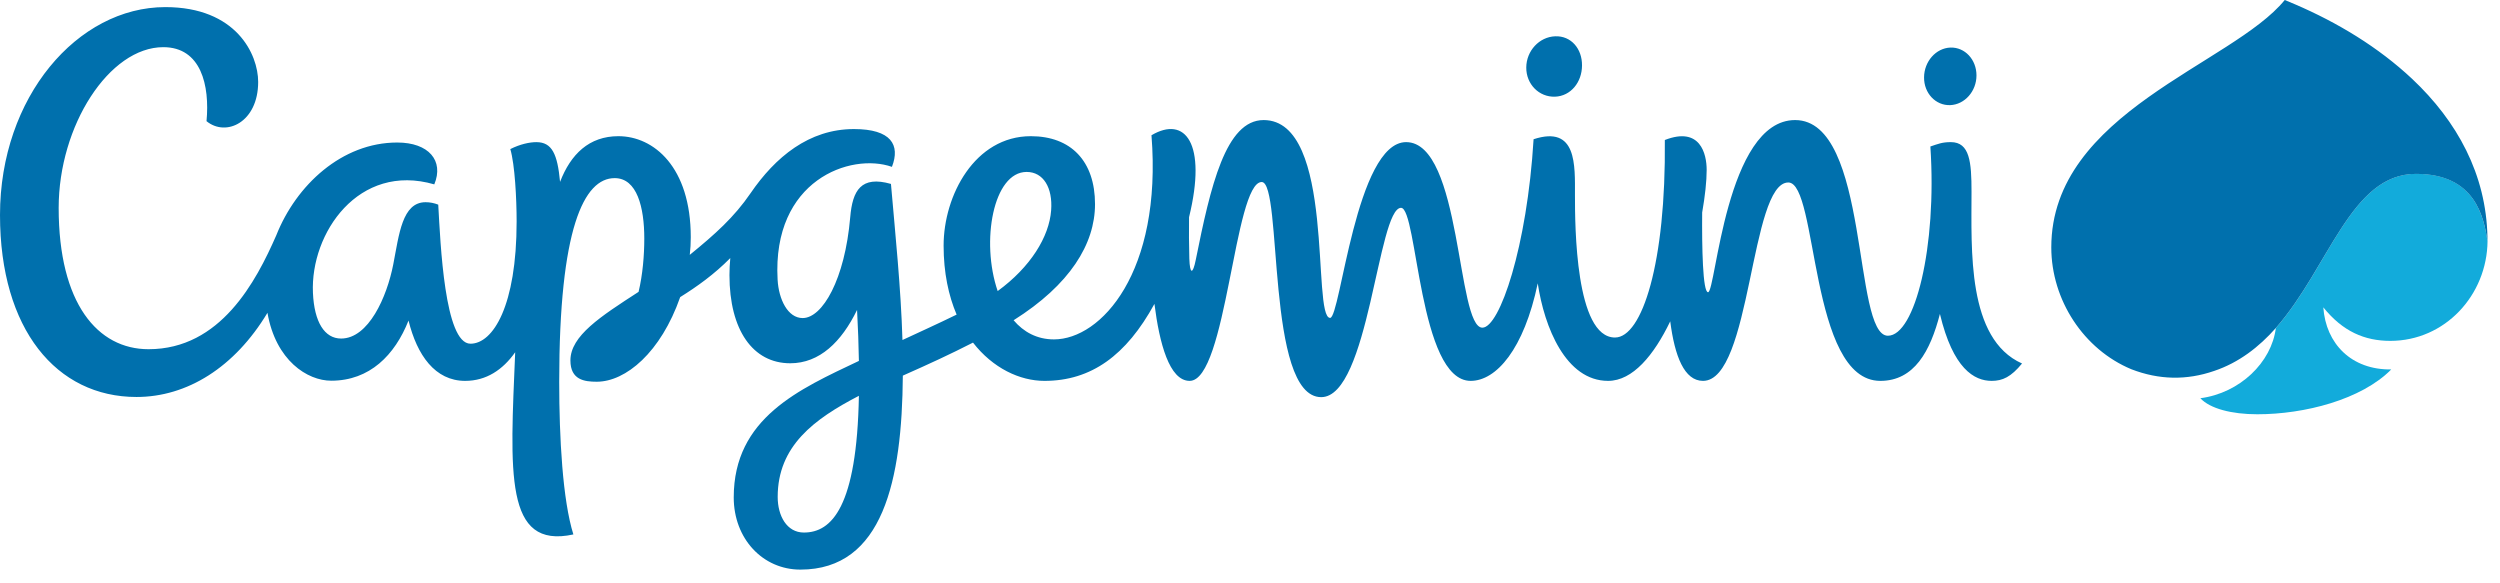 <svg width="120" height="28" viewBox="0 0 120 28" fill="none" xmlns="http://www.w3.org/2000/svg">
<path fill-rule="evenodd" clip-rule="evenodd" d="M114.736 16.362C117.354 16.362 119.376 14.174 119.402 11.575C119.219 10.441 118.831 8.343 115.969 8.343C112.831 8.343 111.793 12.84 109.241 15.743C109.036 17.392 107.515 18.867 105.617 19.115C106.081 19.614 107.117 19.885 108.352 19.885C110.612 19.885 113.347 19.186 114.78 17.733C112.868 17.76 111.64 16.498 111.519 14.752C112.451 15.912 113.504 16.362 114.736 16.362Z" fill="#12ABDB"/>
<path fill-rule="evenodd" clip-rule="evenodd" d="M94.633 9.206C94.633 7.776 94.549 6.822 93.638 6.822C93.222 6.822 93.021 6.909 92.658 7.032C92.98 11.861 91.916 16.115 90.619 16.115C88.918 16.115 89.766 5.763 86.165 5.763C82.841 5.763 82.362 14.027 81.986 14.027C81.729 14.027 81.69 11.857 81.704 10.201C81.843 9.409 81.92 8.696 81.92 8.154C81.92 7.386 81.613 6.056 79.912 6.72C79.971 12.631 78.819 16.201 77.52 16.201C75.619 16.201 75.598 10.843 75.598 9.368C75.598 7.926 75.7 5.999 73.612 6.683C73.302 11.838 71.985 15.728 71.155 15.728C69.919 15.728 70.168 6.822 67.494 6.822C65.089 6.822 64.346 15.259 63.846 15.259C62.95 15.259 64.127 5.763 60.654 5.763C58.833 5.763 58.108 8.932 57.395 12.48C57.257 13.167 57.114 13.19 57.088 12.413C57.07 11.753 57.066 11.088 57.074 10.427C57.947 6.86 56.88 5.542 55.271 6.492C55.791 13.074 52.847 16.291 50.591 16.291C49.776 16.291 49.132 15.935 48.653 15.372C51.358 13.667 52.561 11.711 52.561 9.799C52.561 7.731 51.403 6.537 49.479 6.537C46.795 6.537 45.293 9.376 45.293 11.79C45.293 13.089 45.531 14.193 45.918 15.101C44.996 15.552 44.127 15.943 43.318 16.321C43.244 13.839 42.974 11.235 42.766 8.828C41.336 8.422 40.919 9.128 40.81 10.434C40.554 13.415 39.479 15.267 38.528 15.267C37.815 15.267 37.377 14.373 37.325 13.423C37.058 8.643 40.835 7.314 42.813 8.009C43.223 6.953 42.773 6.195 40.989 6.195C38.828 6.195 37.212 7.544 36.027 9.274C35.238 10.427 34.323 11.245 33.109 12.233C33.142 11.952 33.157 11.666 33.157 11.384C33.157 8.016 31.379 6.537 29.683 6.537C28.279 6.537 27.395 7.4 26.883 8.73C26.758 7.396 26.499 6.823 25.745 6.823C25.423 6.823 24.974 6.916 24.495 7.156C24.714 7.9 24.798 9.549 24.798 10.63C24.798 14.681 23.668 16.498 22.582 16.498C21.339 16.498 21.142 11.692 21.036 9.823C20.842 9.747 20.637 9.706 20.428 9.706C19.302 9.706 19.156 11.257 18.878 12.683C18.571 14.264 17.687 16.25 16.373 16.25C15.581 16.25 15.083 15.466 15.021 14.054C14.893 11.189 17.215 7.794 20.846 8.85C21.32 7.709 20.575 6.841 19.068 6.841C16.414 6.841 14.22 8.88 13.262 11.294C12.29 13.51 10.589 16.762 7.13 16.762C4.688 16.762 2.816 14.572 2.816 9.98C2.816 6.023 5.247 2.264 7.839 2.264C9.653 2.264 10.074 4.097 9.913 5.816C10.853 6.589 12.392 5.868 12.392 3.935C12.392 2.602 11.338 0.341 7.935 0.341C3.723 0.341 0 4.656 0 10.321C0 15.811 2.713 19.055 6.552 19.055C8.977 19.055 11.262 17.636 12.838 15.015C13.237 17.309 14.758 18.274 15.898 18.274C17.745 18.274 18.951 17.046 19.609 15.387C20.019 17.05 20.885 18.282 22.327 18.282C23.34 18.282 24.132 17.753 24.729 16.908C24.491 22.689 24.195 26.376 27.522 25.653C27.007 24.008 26.842 21.015 26.842 18.326C26.842 10.971 28.024 8.55 29.505 8.55C30.579 8.55 30.926 9.953 30.926 11.452C30.926 12.255 30.85 13.179 30.652 14.009C28.831 15.188 27.38 16.119 27.38 17.302C27.38 18.237 28.056 18.323 28.642 18.323C30.038 18.323 31.72 16.915 32.649 14.261C33.46 13.754 34.276 13.175 35.054 12.387C35.029 12.657 35.014 12.927 35.014 13.205C35.014 15.841 36.136 17.437 37.932 17.437C39.339 17.437 40.392 16.412 41.139 14.877C41.186 15.762 41.215 16.577 41.227 17.324C38.374 18.68 35.219 20.054 35.219 23.876C35.219 25.855 36.608 27.341 38.418 27.341C42.393 27.341 43.3 23.035 43.336 18.03C44.631 17.456 45.592 17.012 46.704 16.445C47.654 17.67 48.949 18.282 50.134 18.282C52.375 18.282 54.061 17.061 55.413 14.587C55.651 16.468 56.127 18.282 57.103 18.282C58.88 18.282 59.242 8.737 60.562 8.737C61.575 8.737 60.745 19.063 63.418 19.063C65.706 19.063 66.134 9.976 67.25 9.976C68.04 9.976 68.098 18.282 70.592 18.282C71.817 18.282 73.148 16.768 73.812 13.599C74.127 15.71 75.162 18.282 77.188 18.282C78.369 18.282 79.386 17.054 80.171 15.424C80.387 17.103 80.848 18.282 81.744 18.282C84.073 18.282 83.996 8.759 85.839 8.759C87.276 8.759 86.834 18.282 90.256 18.282C91.883 18.282 92.654 16.859 93.116 15.068C93.744 17.7 94.764 18.282 95.598 18.282C96.128 18.282 96.531 18.09 97.058 17.448C94.409 16.269 94.633 11.978 94.633 9.206L94.633 9.206ZM38.587 25.562C37.764 25.562 37.329 24.759 37.329 23.853C37.329 21.409 39.076 20.114 41.227 18.999C41.131 24.338 39.921 25.562 38.587 25.562ZM49.279 8.253C50.079 8.253 50.536 9.007 50.455 10.093C50.364 11.365 49.461 12.826 47.888 13.971C47.069 11.576 47.681 8.253 49.279 8.253ZM74.639 4.641C75.4 4.615 75.934 3.943 75.937 3.143C75.945 2.343 75.414 1.712 74.65 1.742C73.886 1.769 73.265 2.44 73.261 3.24C73.254 4.04 73.875 4.667 74.639 4.641ZM93.609 5.046C94.304 5.02 94.871 4.382 94.871 3.62C94.871 2.858 94.315 2.261 93.62 2.283C92.925 2.309 92.359 2.951 92.355 3.713C92.347 4.475 92.915 5.072 93.609 5.046ZM119.398 11.384C119.339 8.365 117.943 5.82 115.785 3.788C114.147 2.253 112.202 1.085 110.162 0.207C110.001 0.136 109.833 0.067 109.668 0C107.157 3.09 98.462 5.395 98.462 11.873C98.462 14.403 100.019 16.772 102.304 17.723C103.632 18.237 104.955 18.263 106.282 17.804C107.464 17.407 108.433 16.656 109.24 15.744C111.793 12.841 112.831 8.347 115.965 8.347C118.831 8.347 119.219 10.442 119.402 11.576C119.402 11.568 119.402 11.493 119.395 11.384" fill="#0070AD"/>
</svg>
